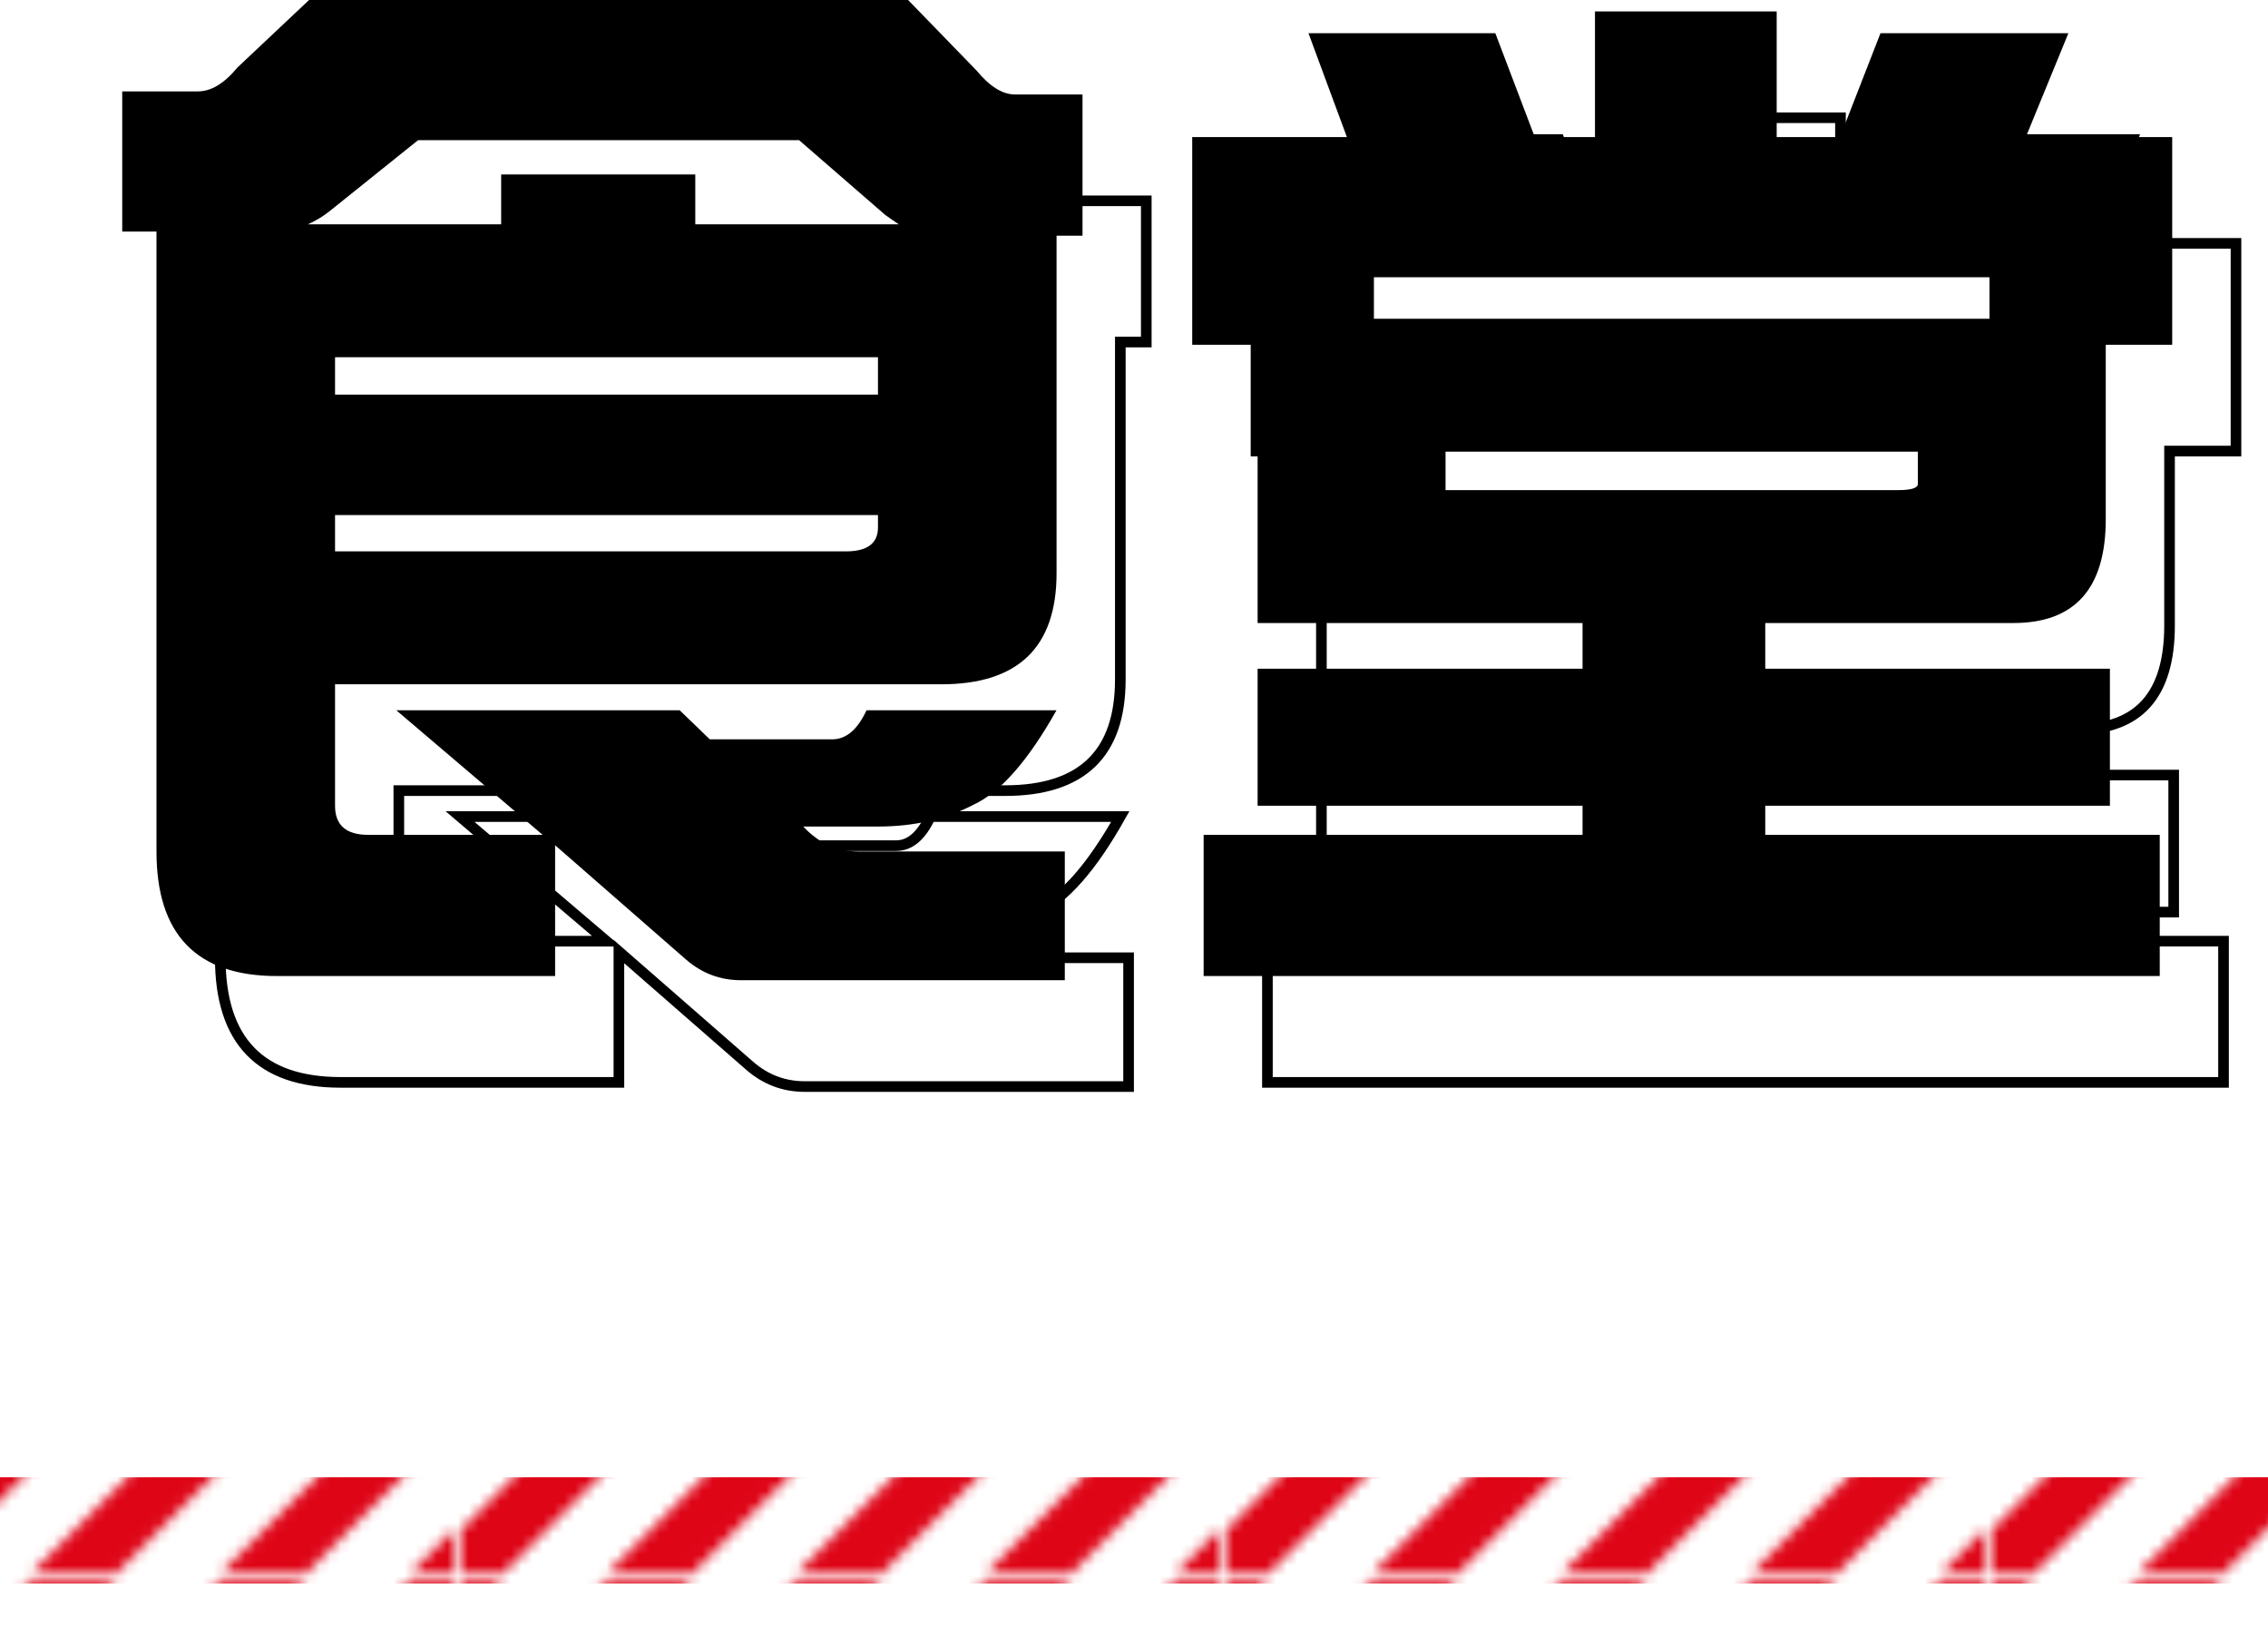 <?xml version="1.0" encoding="UTF-8"?>
<svg id="b" data-name="レイヤー 2" xmlns="http://www.w3.org/2000/svg" width="106.677" height="76.965" xmlns:xlink="http://www.w3.org/1999/xlink" viewBox="0 0 106.677 76.965">
  <defs>
    <pattern id="d" data-name="新規パターンスウォッチ 4" x="0" y="0" width="71.293" height="71.294" patternTransform="translate(-8510.226 -10114.128) rotate(-90) scale(.5)" patternUnits="userSpaceOnUse" viewBox="0 0 71.293 71.294">
      <g>
        <rect width="71.293" height="71.294" fill="none" stroke-width="0"/>
        <g>
          <polygon points="0 71.294 4.008 71.294 0 67.285 0 71.294" fill="#de0517" stroke-width="0"/>
          <polygon points="0 57.48 13.814 71.294 13.815 71.294 21.831 71.294 0 49.462 0 57.48" fill="#de0517" stroke-width="0"/>
          <polygon points="0 39.656 31.637 71.294 31.638 71.294 39.655 71.294 0 31.639 0 39.656" fill="#de0517" stroke-width="0"/>
          <polygon points="0 21.832 49.461 71.294 57.479 71.294 0 13.815 0 21.832" fill="#de0517" stroke-width="0"/>
          <polygon points="0 0 0 4.01 67.284 71.294 67.285 71.294 71.293 71.294 71.293 67.285 4.008 0 0 0" fill="#de0517" stroke-width="0"/>
          <polygon points="13.814 0 71.293 57.479 71.293 49.462 71.293 49.461 21.832 0 13.814 0" fill="#de0517" stroke-width="0"/>
          <polygon points="31.638 0 71.293 39.655 71.293 31.638 71.293 31.637 39.656 0 31.638 0" fill="#de0517" stroke-width="0"/>
          <polygon points="49.461 0 71.293 21.832 71.293 13.815 57.479 0 49.461 0" fill="#de0517" stroke-width="0"/>
          <polygon points="67.285 0 71.293 4.008 71.293 0 67.285 0" fill="#de0517" stroke-width="0"/>
        </g>
      </g>
    </pattern>
  </defs>
  <g id="c" data-name="コンテンツ">
    <g>
      <path d="M17.538,5h28.174l3.223,3.32c.618.749,1.221,1.123,1.807,1.123h3.174v6.641h-1.221v15.869c0,3.483-1.807,5.225-5.42,5.225h-28.516v5.713c0,.911.52,1.367,1.562,1.367h8.203l-6.885-5.859h13.33l1.416,1.367h5.762c.651,0,1.188-.456,1.611-1.367h8.935c-1.335,2.376-2.637,3.857-3.906,4.443-1.302.684-2.8,1.025-4.492,1.025h-3.516l.195.195c.684.651,1.481.977,2.393.977h9.717v6.055h-15.234c-.977,0-1.839-.326-2.588-.977l-6.152-5.371v6.152h-13.086c-3.776,0-5.664-1.953-5.664-5.859V15.889h-1.611v-6.592h3.564c.618,0,1.237-.374,1.855-1.123l3.369-3.174ZM17.49,15.547h9.082v-2.344h9.131v2.344h9.57c-.195-.13-.407-.276-.635-.44l-4.053-3.516h-17.92l-4.199,3.369c-.293.228-.618.423-.977.586ZM18.759,21.797v1.758h25.537v-1.758h-25.537ZM44.296,29.219h-25.537v1.709h24.023c1.009,0,1.514-.374,1.514-1.123v-.586Z" fill="none" stroke="#000" stroke-miterlimit="10" stroke-width=".5"/>
      <path d="M78.023,5.537h8.545v5.908h2.978l1.904-4.883h8.838l-2.002,4.883h6.885v9.766h-3.125v8.203c0,3.255-1.448,4.883-4.346,4.883h-11.67v2.148h16.211v6.445h-16.211v1.367h18.555v6.641h-44.971v-6.641h17.822v-1.367h-15.283v-6.445h15.283v-2.148h-15.283v-13.086h-3.076v-9.766h7.275l-1.807-4.883h8.789l1.855,4.883h2.832v-5.908ZM67.623,19.99h28.955v-1.953h-28.955v1.953ZM92.281,28.047c.618,0,.928-.098.928-.293v-1.514h-22.217v1.807h21.289Z" fill="none" stroke="#000" stroke-miterlimit="10" stroke-width=".5"/>
    </g>
    <g>
      <path d="M14.539,0h28.174l3.223,3.32c.618.749,1.221,1.123,1.807,1.123h3.174v6.641h-1.221v15.869c0,3.483-1.807,5.225-5.42,5.225H15.759v5.713c0,.911.52,1.367,1.562,1.367h8.203l-6.885-5.859h13.33l1.416,1.367h5.762c.651,0,1.188-.456,1.611-1.367h8.935c-1.335,2.376-2.637,3.857-3.906,4.443-1.302.684-2.8,1.025-4.492,1.025h-3.516l.195.195c.684.651,1.481.977,2.393.977h9.717v6.055h-15.234c-.977,0-1.839-.326-2.588-.977l-6.152-5.371v6.152h-13.086c-3.776,0-5.664-1.953-5.664-5.859V10.889h-1.611v-6.592h3.564c.618,0,1.237-.374,1.855-1.123l3.369-3.174ZM14.49,10.547h9.082v-2.344h9.131v2.344h9.57c-.195-.13-.407-.276-.635-.44l-4.053-3.516h-17.92l-4.199,3.369c-.293.228-.618.423-.977.586ZM15.759,16.797v1.758h25.537v-1.758H15.759ZM41.296,24.219H15.759v1.709h24.023c1.009,0,1.514-.374,1.514-1.123v-.586Z" fill="#000" stroke-width="0"/>
      <path d="M75.023.537h8.545v5.908h2.978l1.904-4.883h8.838l-2.002,4.883h6.885v9.766h-3.125v8.203c0,3.255-1.448,4.883-4.346,4.883h-11.67v2.148h16.211v6.445h-16.211v1.367h18.555v6.641h-44.971v-6.641h17.822v-1.367h-15.283v-6.445h15.283v-2.148h-15.283v-13.086h-3.076V6.445h7.275l-1.807-4.883h8.789l1.855,4.883h2.832V.537ZM64.623,14.99h28.955v-1.953h-28.955v1.953ZM89.281,23.047c.618,0,.928-.098.928-.293v-1.514h-22.217v1.807h21.289Z" fill="#000" stroke-width="0"/>
    </g>
    <line y1="71.965" x2="106.677" y2="71.965" fill="none" stroke="url(#d)" stroke-miterlimit="10" stroke-width="10"/>
  </g>
</svg>
